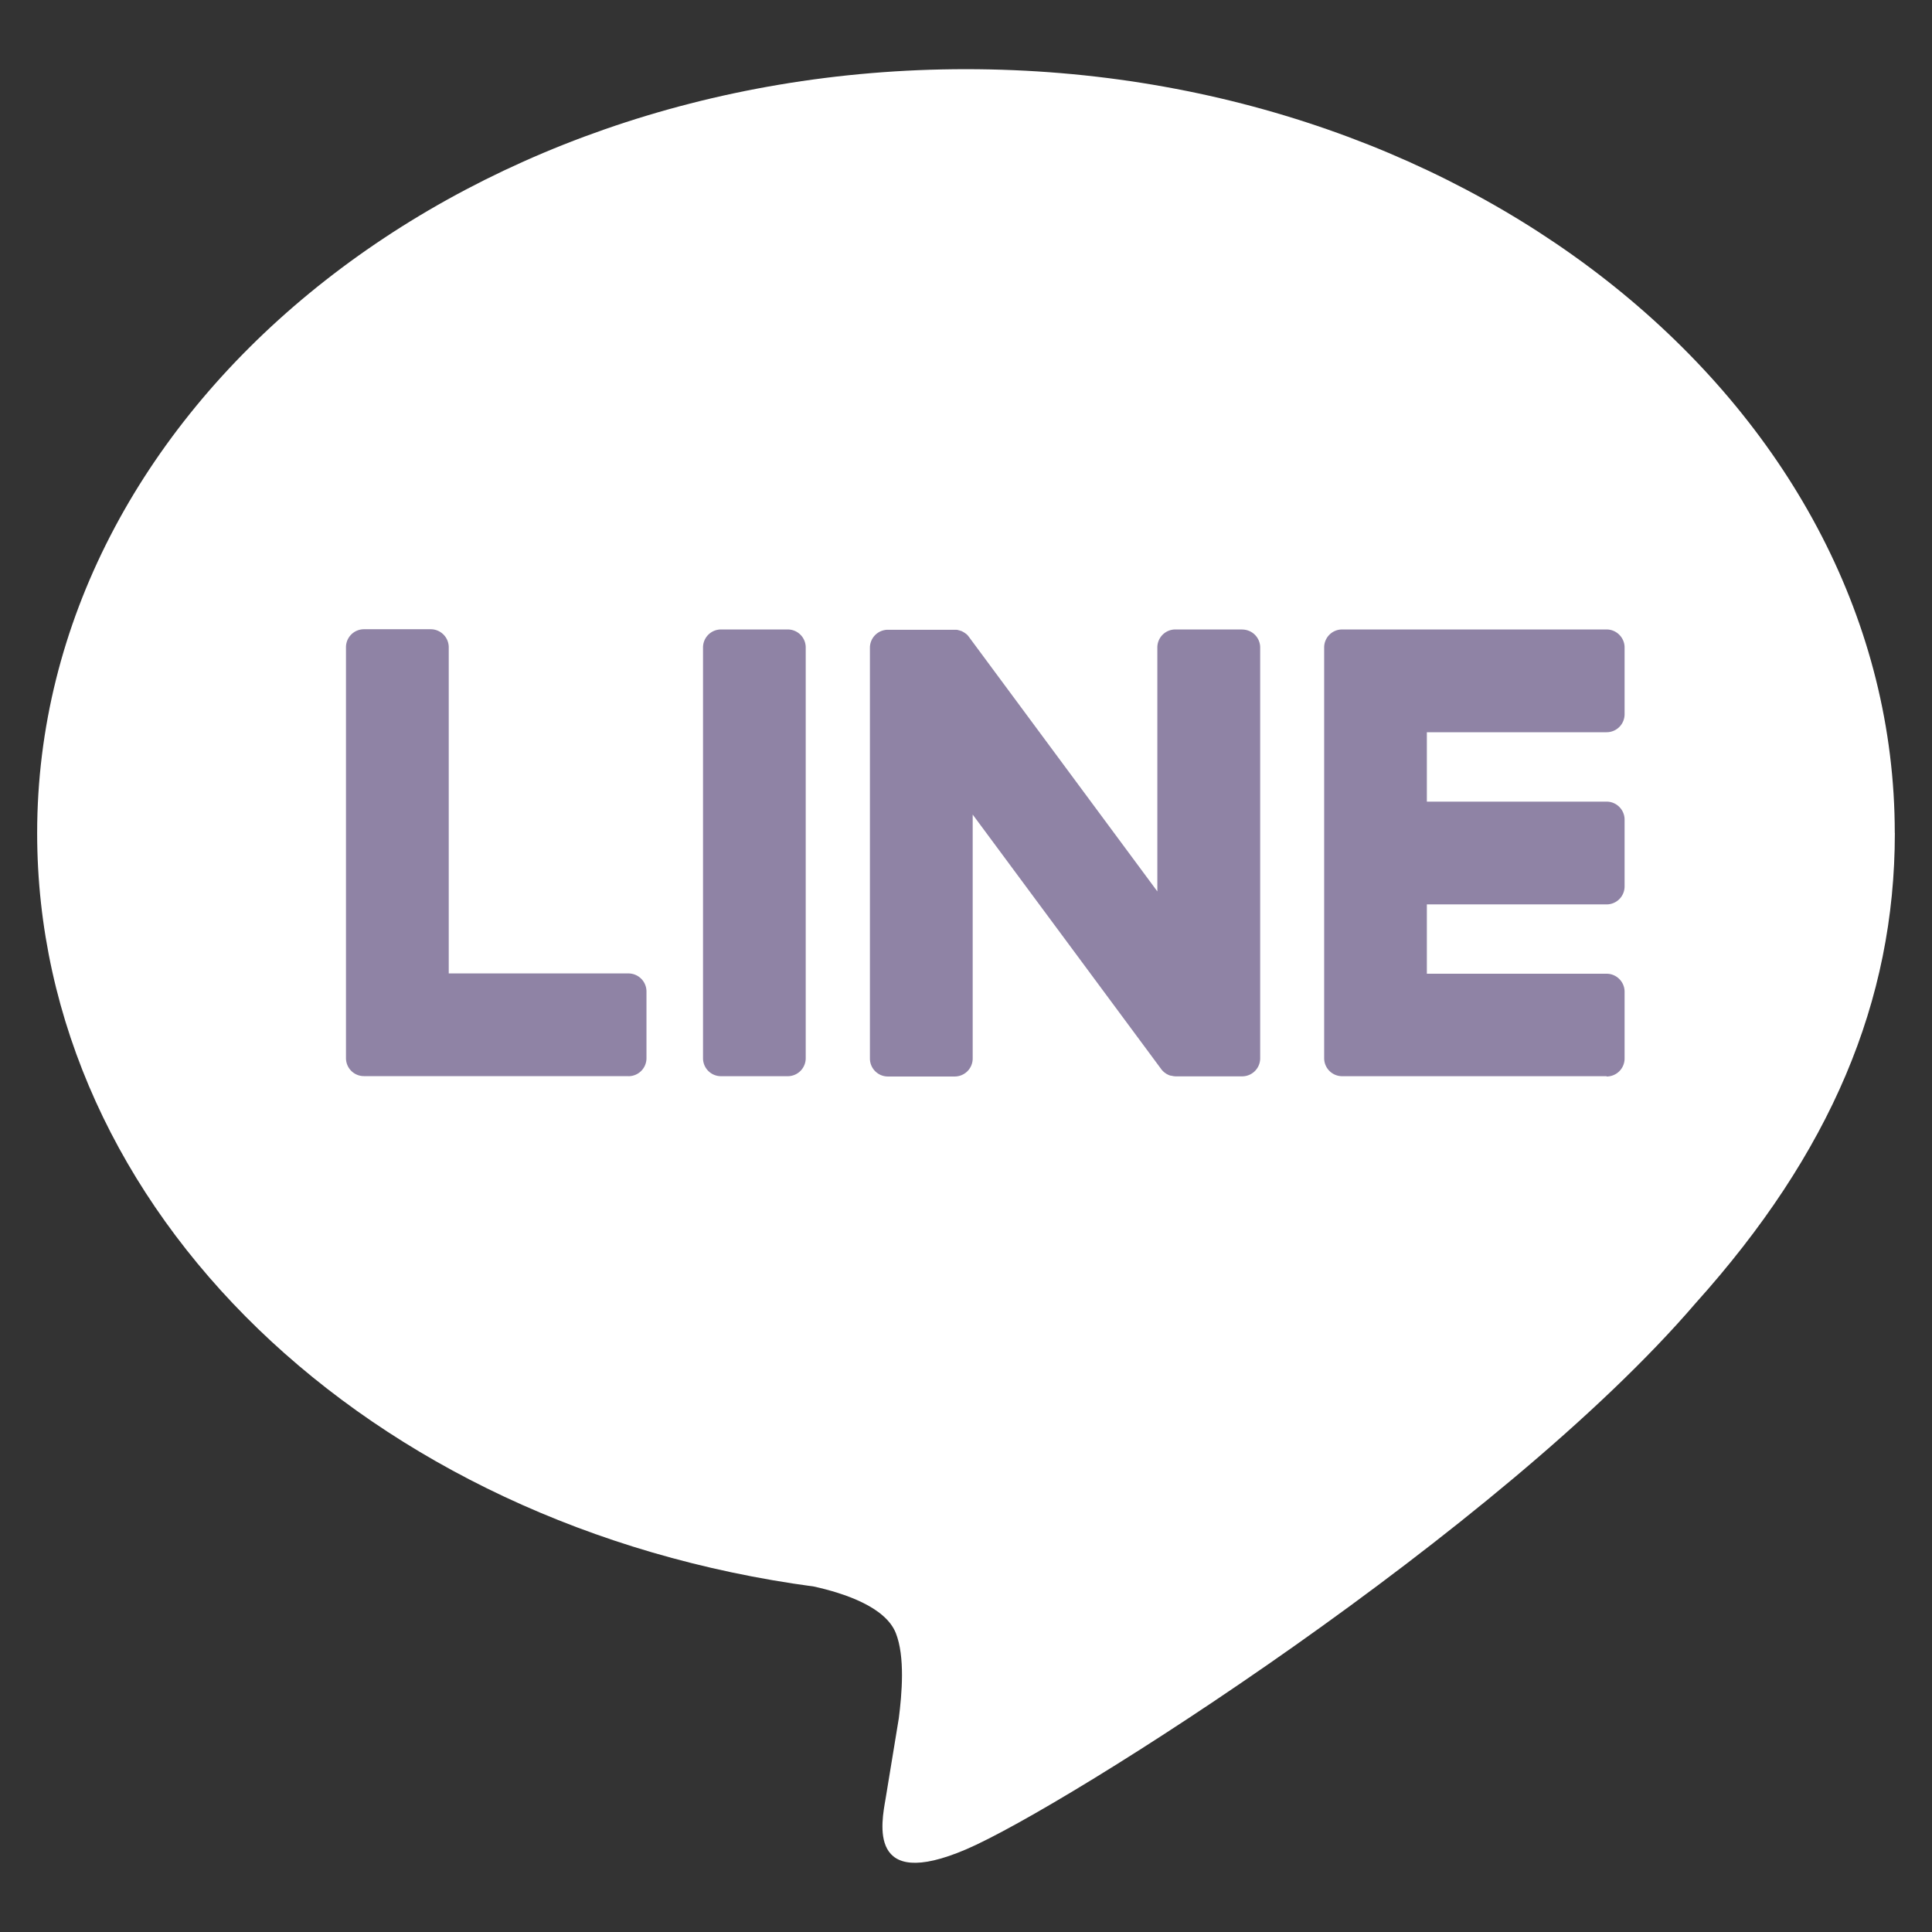 <svg width="26" height="26" fill="none" xmlns="http://www.w3.org/2000/svg"><rect width="100%" height="100%" fill="#333333" stroke="none"/><path d="M25.499 11.21c0-5.668-5.607-10.279-12.5-10.279C6.107.931.5 5.542.5 11.211c0 5.08 4.447 9.336 10.454 10.14.406.09.96.273 1.101.625.127.32.082.822.041 1.146l-.178 1.084c-.055.32-.25 1.252 1.083.682 1.334-.57 7.198-4.295 9.82-7.353 1.81-2.014 2.679-4.056 2.679-6.325h-.001z" fill="#fff"/><path d="M21.62 14.483h-3.558a.242.242 0 01-.242-.242V8.713c0-.134.108-.242.242-.242h3.559c.133 0 .242.11.242.242v.9a.242.242 0 01-.242.241h-2.419v.934h2.419c.133 0 .242.109.242.242v.898a.242.242 0 01-.242.243h-2.419v.933h2.419c.133 0 .242.109.242.242v.899a.242.242 0 01-.242.242v-.004zm-13.162 0a.242.242 0 00.242-.243v-.898a.243.243 0 00-.242-.242H6.039V8.71a.243.243 0 00-.242-.242h-.899a.242.242 0 00-.242.242v5.529c0 .135.108.243.242.243h3.559zM10.6 8.471h-.897a.242.242 0 00-.242.242v5.528c0 .134.108.242.242.242h.898a.242.242 0 00.242-.242V8.713a.242.242 0 00-.242-.242zm6.116 0h-.899a.242.242 0 00-.242.242v3.283L13.046 8.58l-.019-.025-.015-.016-.005-.004-.013-.01-.007-.005a.049.049 0 00-.013-.008l-.007-.005-.013-.007-.008-.004a.072.072 0 00-.014-.006l-.008-.002-.014-.005a.022.022 0 01-.009-.002c-.004 0-.01-.003-.014-.004l-.01-.001-.014-.001h-.914a.242.242 0 00-.242.242v5.528c0 .133.108.242.242.242h.899a.242.242 0 00.242-.242v-3.283l2.533 3.42a.234.234 0 00.065.063l.015.01.007.003.012.006c.004.003.009.004.012.005l.007.003a.08.08 0 00.017.004h.004c.02.005.041.009.062.009h.893a.243.243 0 00.242-.243V8.715a.242.242 0 00-.242-.243h-.001z" fill="#8F83A5"/></svg>